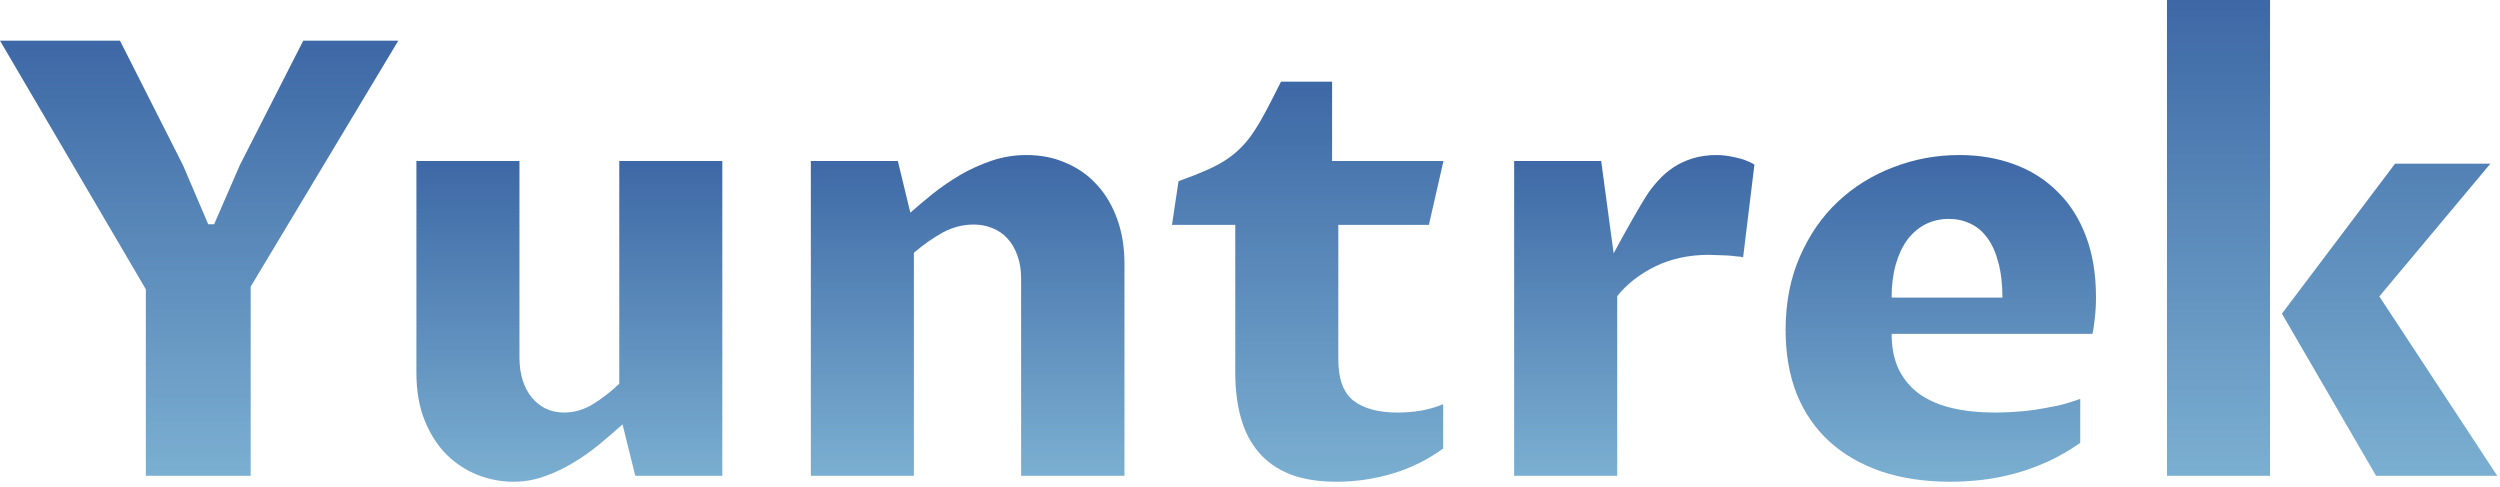 <svg xmlns="http://www.w3.org/2000/svg" fill="none" viewBox="0 0 411 80" height="80" width="411">
<path fill="url(#paint0_linear_59_17)" d="M356.25 0H373.193V78.223H356.25V0ZM390.625 78.223L375.146 51.562L393.75 26.904H409.424L391.162 48.73L410.547 78.223H390.625Z"></path>
<path fill="url(#paint1_linear_59_17)" d="M341.992 72.803C340.234 74.04 338.428 75.081 336.572 75.928C334.749 76.742 332.926 77.393 331.104 77.881C329.281 78.369 327.49 78.711 325.732 78.906C323.975 79.102 322.282 79.199 320.654 79.199C316.488 79.199 312.728 78.646 309.375 77.539C306.022 76.4 303.174 74.772 300.83 72.656C298.486 70.54 296.68 67.936 295.41 64.844C294.173 61.751 293.555 58.219 293.555 54.248C293.555 49.756 294.336 45.736 295.898 42.188C297.461 38.607 299.544 35.596 302.148 33.154C304.785 30.68 307.829 28.792 311.279 27.49C314.73 26.156 318.343 25.488 322.119 25.488C325.374 25.488 328.369 25.993 331.104 27.002C333.87 28.011 336.247 29.509 338.232 31.494C340.251 33.447 341.813 35.889 342.92 38.818C344.027 41.715 344.58 45.068 344.58 48.877C344.58 50.114 344.515 51.253 344.385 52.295C344.287 53.337 344.157 54.199 343.994 54.883H310.986C310.986 57.161 311.377 59.115 312.158 60.742C312.972 62.37 314.111 63.721 315.576 64.795C317.074 65.837 318.864 66.602 320.947 67.09C323.031 67.578 325.358 67.822 327.93 67.822C328.841 67.822 329.85 67.79 330.957 67.725C332.096 67.659 333.268 67.546 334.473 67.383C335.71 67.188 336.963 66.96 338.232 66.699C339.502 66.406 340.755 66.032 341.992 65.576V72.803ZM329.199 48.926C329.199 46.68 328.971 44.743 328.516 43.115C328.092 41.488 327.49 40.153 326.709 39.111C325.928 38.037 325 37.256 323.926 36.768C322.852 36.247 321.68 35.986 320.41 35.986C319.01 35.986 317.725 36.279 316.553 36.865C315.413 37.451 314.421 38.297 313.574 39.404C312.76 40.511 312.126 41.862 311.67 43.457C311.214 45.052 310.986 46.875 310.986 48.926H329.199Z"></path>
<path fill="url(#paint2_linear_59_17)" d="M248.926 26.465H263.232L265.283 41.65C265.804 40.706 266.325 39.746 266.846 38.77C267.399 37.793 267.904 36.898 268.359 36.084C268.848 35.238 269.271 34.505 269.629 33.887C270.02 33.268 270.296 32.812 270.459 32.52C271.077 31.51 271.777 30.583 272.559 29.736C273.34 28.857 274.202 28.109 275.146 27.49C276.09 26.872 277.148 26.384 278.32 26.025C279.492 25.667 280.794 25.488 282.227 25.488C283.171 25.488 284.196 25.619 285.303 25.879C286.442 26.107 287.484 26.497 288.428 27.051L286.572 42.285C286.279 42.22 285.889 42.171 285.4 42.139C284.912 42.074 284.391 42.025 283.838 41.992C283.317 41.96 282.796 41.943 282.275 41.943C281.787 41.911 281.348 41.895 280.957 41.895C277.669 41.895 274.723 42.529 272.119 43.799C269.548 45.068 267.464 46.696 265.869 48.682V78.223H248.926V26.465Z"></path>
<path fill="url(#paint3_linear_59_17)" d="M203.076 36.963H192.676L193.75 29.785C195.475 29.167 196.973 28.581 198.242 28.027C199.512 27.474 200.618 26.888 201.562 26.27C202.539 25.619 203.385 24.919 204.102 24.17C204.85 23.421 205.55 22.542 206.201 21.533C206.885 20.491 207.568 19.32 208.252 18.018C208.936 16.715 209.717 15.185 210.596 13.428H218.994V26.465H237.305L234.912 36.963H220.02V59.082C220.02 62.305 220.85 64.567 222.51 65.869C224.202 67.171 226.611 67.822 229.736 67.822C230.973 67.822 232.227 67.725 233.496 67.529C234.798 67.301 236.051 66.943 237.256 66.455V73.731C234.717 75.586 231.917 76.969 228.857 77.881C225.83 78.76 222.803 79.199 219.775 79.199C216.781 79.199 214.225 78.792 212.109 77.978C209.993 77.132 208.268 75.928 206.934 74.365C205.599 72.803 204.622 70.915 204.004 68.701C203.385 66.488 203.076 63.997 203.076 61.23V36.963Z"></path>
<path fill="url(#paint4_linear_59_17)" d="M133.301 26.465H147.607L149.658 34.961C150.765 33.984 152.002 32.943 153.369 31.836C154.769 30.729 156.266 29.704 157.861 28.76C159.489 27.816 161.214 27.035 163.037 26.416C164.86 25.797 166.764 25.488 168.75 25.488C171.159 25.488 173.34 25.928 175.293 26.807C177.279 27.653 178.971 28.857 180.371 30.42C181.803 31.982 182.91 33.87 183.691 36.084C184.473 38.265 184.863 40.69 184.863 43.359V78.223H167.871V45.801C167.871 44.336 167.66 43.05 167.236 41.943C166.846 40.837 166.292 39.909 165.576 39.16C164.893 38.411 164.079 37.858 163.135 37.5C162.191 37.109 161.182 36.914 160.107 36.914C158.317 36.914 156.608 37.353 154.98 38.232C153.385 39.111 151.807 40.218 150.244 41.553V78.223H133.301V26.465Z"></path>
<path fill="url(#paint5_linear_59_17)" d="M68.457 26.465H85.4V58.789C85.4 60.156 85.579 61.41 85.938 62.549C86.296 63.656 86.8 64.6 87.451 65.381C88.102 66.162 88.867 66.764 89.746 67.188C90.658 67.611 91.65 67.822 92.725 67.822C94.385 67.822 95.963 67.367 97.461 66.455C98.991 65.511 100.439 64.388 101.807 63.086V26.465H118.75V78.223H104.443L102.344 69.775C101.172 70.817 99.902 71.908 98.535 73.047C97.201 74.154 95.768 75.163 94.238 76.074C92.741 76.986 91.162 77.734 89.502 78.32C87.874 78.906 86.165 79.199 84.375 79.199C82.389 79.199 80.436 78.825 78.516 78.076C76.628 77.328 74.935 76.221 73.438 74.756C71.94 73.258 70.736 71.387 69.824 69.141C68.913 66.894 68.457 64.274 68.457 61.279V26.465Z"></path>
<path fill="url(#paint6_linear_59_17)" d="M41.211 47.119V78.223H23.975V47.559L0 6.689H19.727L30.078 27.148L34.228 36.865H35.205L39.453 27.1L49.853 6.689H65.478L41.211 47.119Z"></path>
<defs>
<linearGradient gradientUnits="userSpaceOnUse" y2="115.777" x2="385.318" y1="-20.521" x1="385.318" id="paint0_linear_59_17">
<stop stop-color="#2D559A"></stop>
<stop stop-color="#99D2E6" offset="1"></stop>
</linearGradient>
<linearGradient gradientUnits="userSpaceOnUse" y2="104.986" x2="320.872" y1="11.398" x1="320.872" id="paint1_linear_59_17">
<stop stop-color="#2D559A"></stop>
<stop stop-color="#99D2E6" offset="1"></stop>
</linearGradient>
<linearGradient gradientUnits="userSpaceOnUse" y2="103.54" x2="270.074" y1="11.654" x1="270.074" id="paint2_linear_59_17">
<stop stop-color="#2D559A"></stop>
<stop stop-color="#99D2E6" offset="1"></stop>
</linearGradient>
<linearGradient gradientUnits="userSpaceOnUse" y2="110.776" x2="216.568" y1="-3.827" x1="216.568" id="paint3_linear_59_17">
<stop stop-color="#2D559A"></stop>
<stop stop-color="#99D2E6" offset="1"></stop>
</linearGradient>
<linearGradient gradientUnits="userSpaceOnUse" y2="103.54" x2="160.905" y1="11.654" x1="160.905" id="paint4_linear_59_17">
<stop stop-color="#2D559A"></stop>
<stop stop-color="#99D2E6" offset="1"></stop>
</linearGradient>
<linearGradient gradientUnits="userSpaceOnUse" y2="104.517" x2="95.382" y1="12.63" x1="95.382" id="paint5_linear_59_17">
<stop stop-color="#2D559A"></stop>
<stop stop-color="#99D2E6" offset="1"></stop>
</linearGradient>
<linearGradient gradientUnits="userSpaceOnUse" y2="112.566" x2="35.055" y1="-12.077" x1="35.055" id="paint6_linear_59_17">
<stop stop-color="#2D559A"></stop>
<stop stop-color="#99D2E6" offset="1"></stop>
</linearGradient>
</defs>
</svg>

